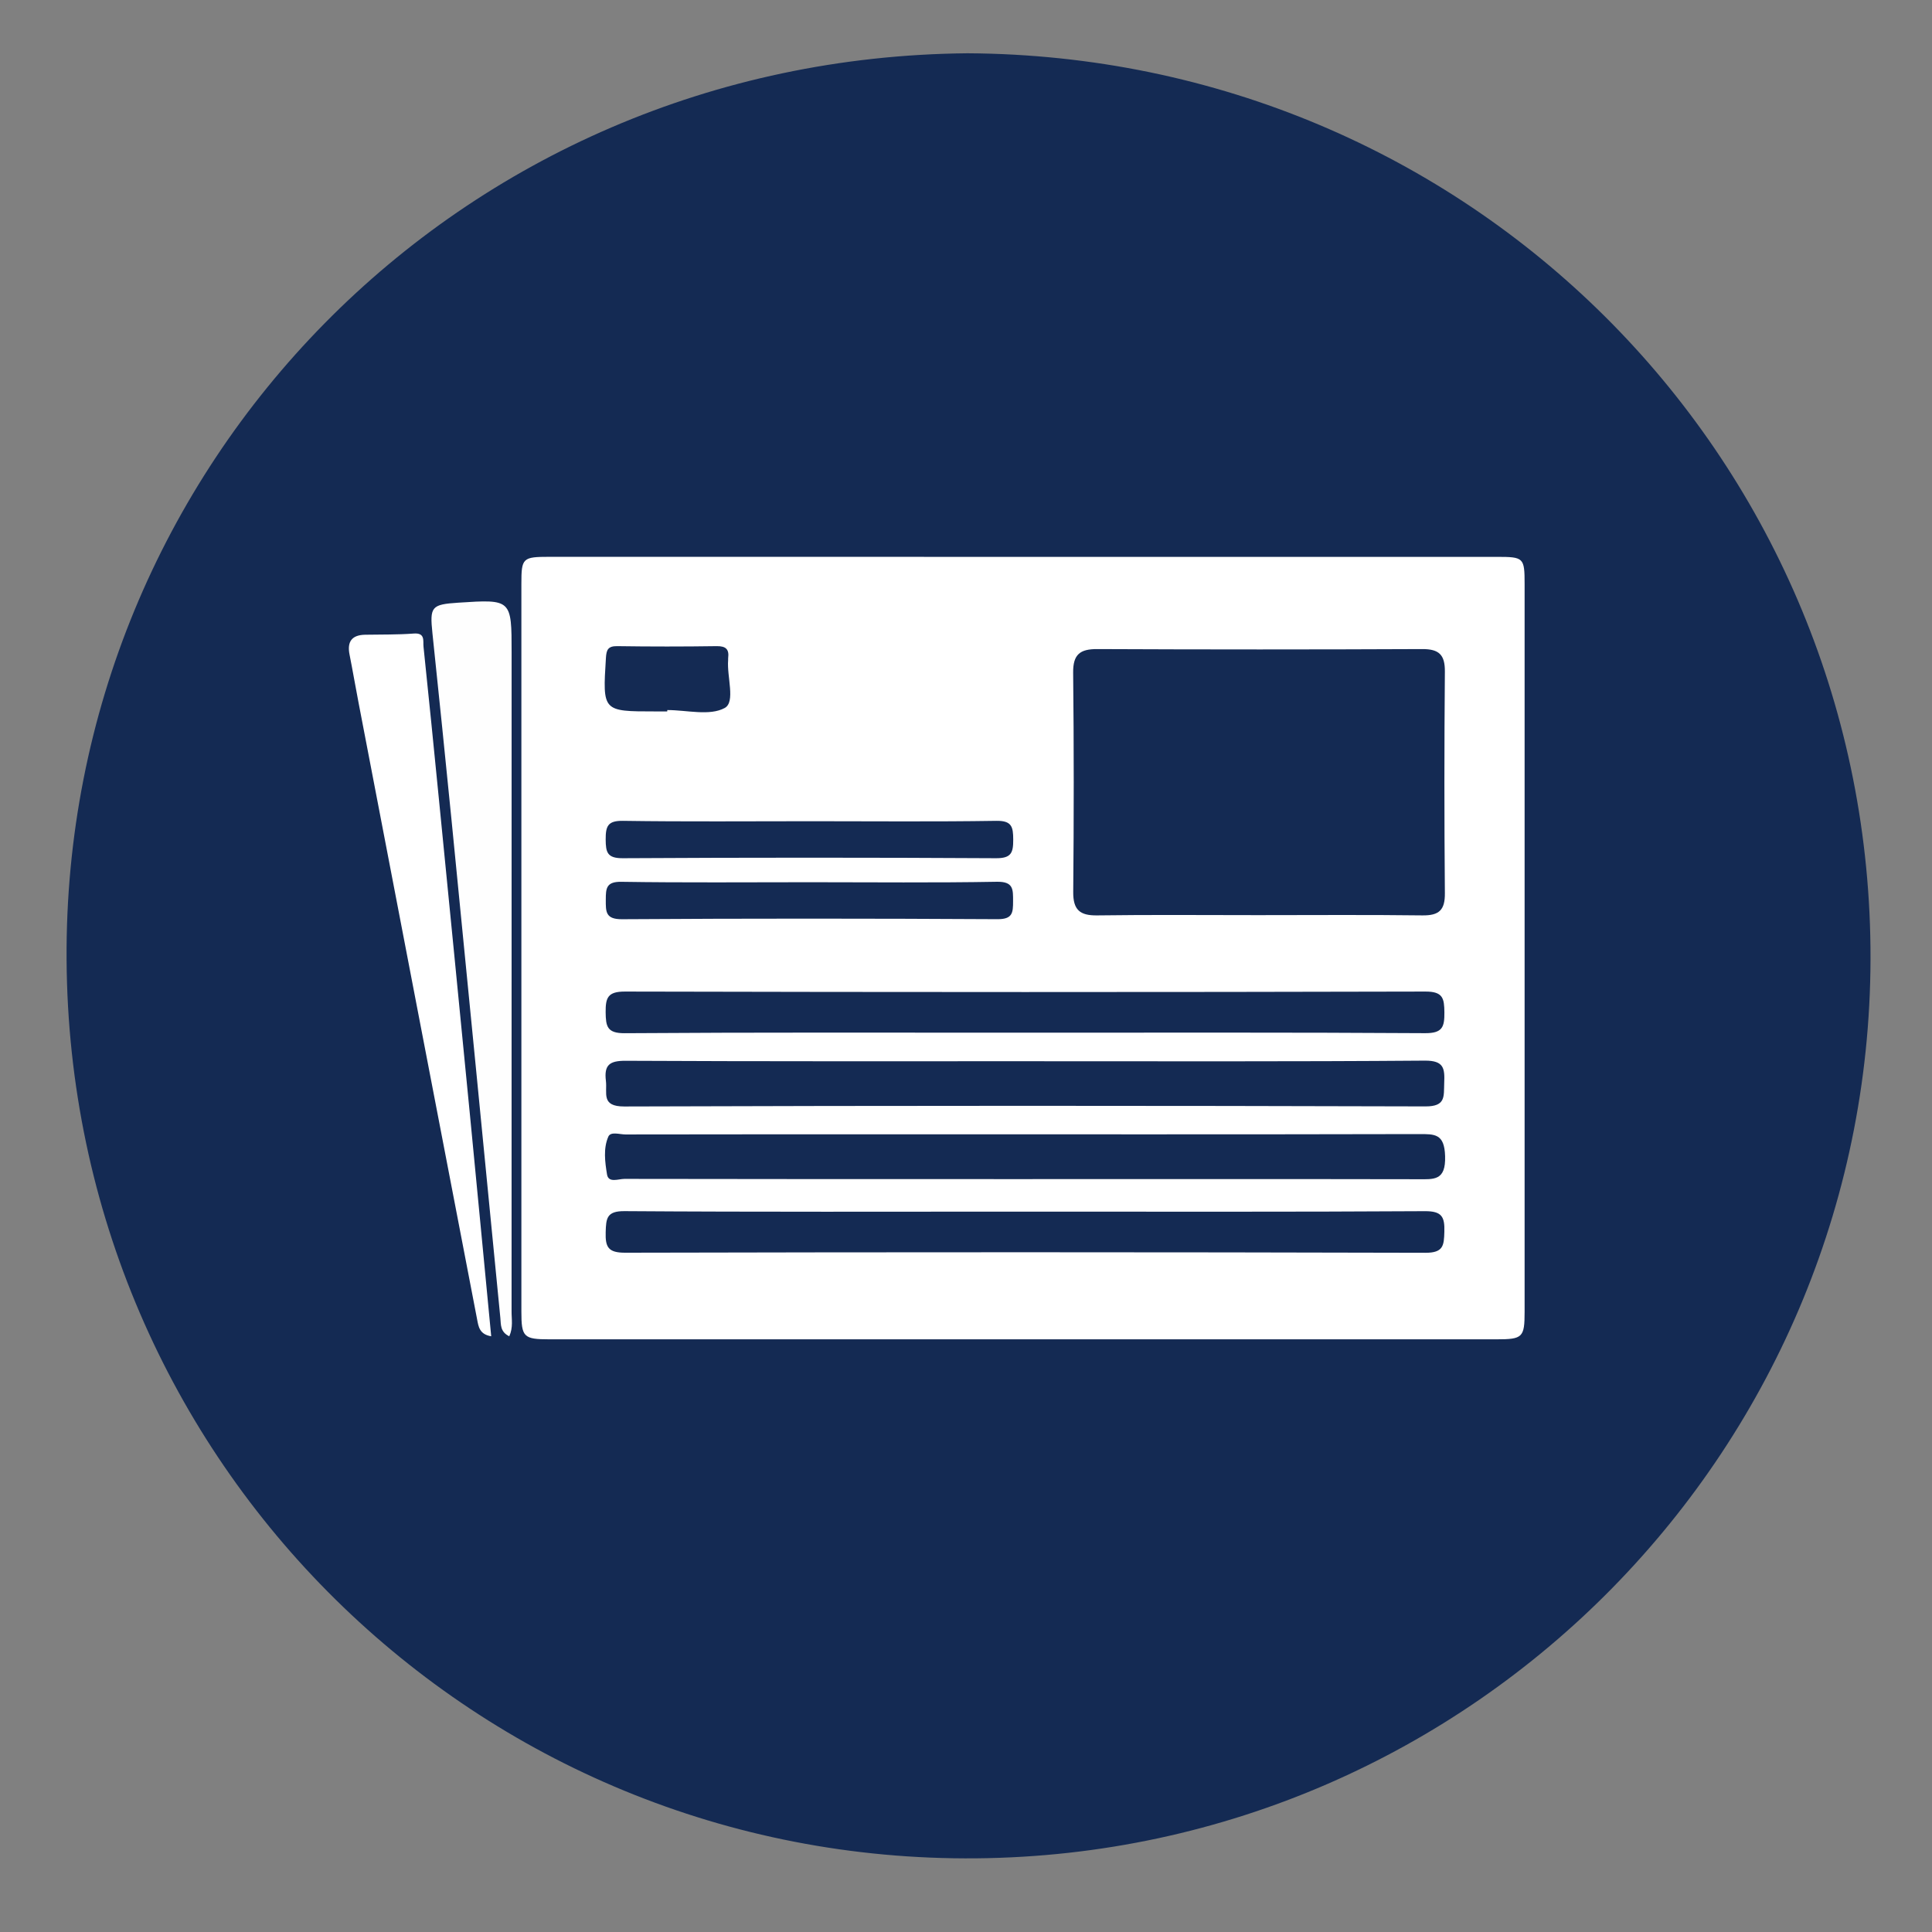 <?xml version="1.0" encoding="utf-8"?>
<!-- Generator: Adobe Illustrator 16.0.0, SVG Export Plug-In . SVG Version: 6.00 Build 0)  -->
<!DOCTYPE svg PUBLIC "-//W3C//DTD SVG 1.1//EN" "http://www.w3.org/Graphics/SVG/1.1/DTD/svg11.dtd">
<svg version="1.1" id="圖層_1" xmlns="http://www.w3.org/2000/svg" xmlns:xlink="http://www.w3.org/1999/xlink" x="0px" y="0px"
	 width="52px" height="52px" viewBox="0 0 52 52" enable-background="new 0 0 52 52" xml:space="preserve">
<rect x="0" y="0" width="52" height="52" fill="#808080" stroke="none"/>
<g>
	<path fill-rule="evenodd" clip-rule="evenodd" fill="#142A53" d="M26.038,1.434C39.521,1.509,50.207,12.225,50.344,25.5
		c0.137,13.42-10.65,24.389-24.06,24.517C12.848,50.145,1.875,39.374,1.792,25.828C1.71,12.544,12.329,1.559,26.038,1.434z"/>
	<path fill-rule="evenodd" clip-rule="evenodd" fill="#FFFFFF" d="M27.541,14.988c4.25,0,8.5,0,12.75,0
		c0.721,0,0.744,0.022,0.744,0.732c0,6.53,0,13.06,0,19.589c0,0.687-0.053,0.739-0.752,0.739c-8.5,0.002-17,0.002-25.499,0
		c-0.691,0-0.751-0.061-0.751-0.746c-0.001-6.529-0.001-13.06,0-19.59c0-0.695,0.032-0.725,0.757-0.725
		C19.041,14.988,23.292,14.988,27.541,14.988z"/>
	<path fill-rule="evenodd" clip-rule="evenodd" fill="#FEFEFE" d="M13.707,35.967c-0.25-0.124-0.222-0.316-0.24-0.495
		c-0.438-4.477-0.874-8.953-1.317-13.429c-0.164-1.667-0.338-3.333-0.511-4.999c-0.075-0.718-0.028-0.775,0.698-0.823
		c1.433-0.093,1.433-0.093,1.433,1.353c0,5.907,0.001,11.813-0.001,17.721C13.767,35.506,13.816,35.725,13.707,35.967z"/>
	<path fill-rule="evenodd" clip-rule="evenodd" fill="#FFFFFF" d="M13.221,35.966c-0.32-0.052-0.343-0.266-0.38-0.458
		c-1.066-5.533-2.129-11.068-3.192-16.603c-0.083-0.429-0.156-0.859-0.241-1.287c-0.069-0.345,0.059-0.526,0.415-0.534
		c0.438-0.008,0.877,0.001,1.312-0.032c0.318-0.024,0.247,0.2,0.264,0.357c0.143,1.375,0.282,2.752,0.417,4.128
		c0.279,2.825,0.558,5.649,0.833,8.475C12.841,31.984,13.028,33.957,13.221,35.966z"/>
	<path fill-rule="evenodd" clip-rule="evenodd" fill="#142A53" d="M33.854,24.631c-1.441,0-2.882-0.013-4.322,0.007
		c-0.467,0.007-0.65-0.148-0.646-0.63c0.018-1.969,0.019-3.939-0.002-5.908c-0.004-0.487,0.186-0.632,0.646-0.63
		c2.918,0.013,5.836,0.013,8.754,0c0.446-0.001,0.609,0.152,0.605,0.606c-0.017,1.987-0.017,3.976,0,5.963
		c0.005,0.456-0.155,0.604-0.604,0.599C36.808,24.619,35.33,24.631,33.854,24.631z"/>
	<path fill-rule="evenodd" clip-rule="evenodd" fill="#142A53" d="M27.619,28.563c3.578,0,7.152,0.012,10.729-0.016
		c0.523-0.004,0.539,0.216,0.523,0.607c-0.014,0.357,0.047,0.627-0.505,0.625c-7.188-0.021-14.376-0.022-21.564,0.002
		c-0.632,0.001-0.454-0.36-0.494-0.689c-0.052-0.427,0.095-0.543,0.53-0.541C20.432,28.569,24.027,28.563,27.619,28.563z"/>
	<path fill-rule="evenodd" clip-rule="evenodd" fill="#142A53" d="M27.533,31.736c-3.576,0-7.151,0.001-10.727-0.006
		c-0.161,0-0.43,0.118-0.468-0.12c-0.054-0.333-0.104-0.698,0.035-1.017c0.063-0.145,0.304-0.059,0.461-0.059
		c2.39-0.004,4.78-0.004,7.17-0.004c4.725,0,9.451,0.005,14.176-0.006c0.439-0.001,0.697-0.014,0.715,0.594
		c0.021,0.666-0.299,0.623-0.742,0.621C34.612,31.732,31.072,31.736,27.533,31.736z"/>
	<path fill-rule="evenodd" clip-rule="evenodd" fill="#142A53" d="M27.531,27.795c-3.573,0-7.144-0.011-10.716,0.014
		c-0.476,0.003-0.509-0.184-0.514-0.563c-0.003-0.394,0.057-0.559,0.521-0.558c7.18,0.017,14.36,0.018,21.54,0
		c0.477-0.002,0.51,0.182,0.514,0.562c0.004,0.394-0.055,0.561-0.52,0.558C34.748,27.785,31.139,27.795,27.531,27.795z"/>
	<path fill-rule="evenodd" clip-rule="evenodd" fill="#142A53" d="M27.58,32.611c3.592,0,7.182,0.01,10.771-0.012
		c0.456-0.002,0.536,0.15,0.524,0.553c-0.01,0.371-0.025,0.568-0.51,0.567c-7.18-0.019-14.359-0.019-21.539-0.002
		c-0.455,0.001-0.536-0.149-0.524-0.552c0.011-0.371,0.024-0.571,0.509-0.567C20.401,32.623,23.991,32.611,27.58,32.611z"/>
	<path fill-rule="evenodd" clip-rule="evenodd" fill="#142A53" d="M21.844,22.103c1.657,0,3.314,0.016,4.969-0.01
		c0.419-0.007,0.457,0.159,0.458,0.505c0.002,0.354-0.053,0.503-0.462,0.501c-3.35-0.019-6.699-0.019-10.048,0
		c-0.418,0.002-0.457-0.159-0.459-0.505c-0.001-0.354,0.053-0.507,0.464-0.501C18.458,22.118,20.151,22.103,21.844,22.103z"/>
	<path fill-rule="evenodd" clip-rule="evenodd" fill="#142A53" d="M21.806,23.745c1.675,0,3.35,0.018,5.024-0.012
		c0.451-0.008,0.437,0.206,0.437,0.524c0,0.309-0.012,0.486-0.422,0.483c-3.367-0.019-6.735-0.021-10.103,0.001
		c-0.449,0.003-0.437-0.206-0.437-0.524c0-0.308,0.012-0.49,0.421-0.483C18.42,23.76,20.114,23.745,21.806,23.745z"/>
	<path fill-rule="evenodd" clip-rule="evenodd" fill="#142A53" d="M17.958,19.148c-0.109,0-0.219,0-0.328,0
		c-1.416,0-1.411,0-1.322-1.434c0.013-0.222,0.053-0.326,0.304-0.323c0.894,0.013,1.787,0.013,2.681,0
		c0.244-0.002,0.335,0.084,0.306,0.317c-0.003,0.017,0,0.036-0.001,0.055c-0.038,0.448,0.203,1.131-0.092,1.292
		c-0.405,0.221-1.021,0.056-1.545,0.056C17.959,19.122,17.958,19.135,17.958,19.148z"/>
</g>
</svg>
